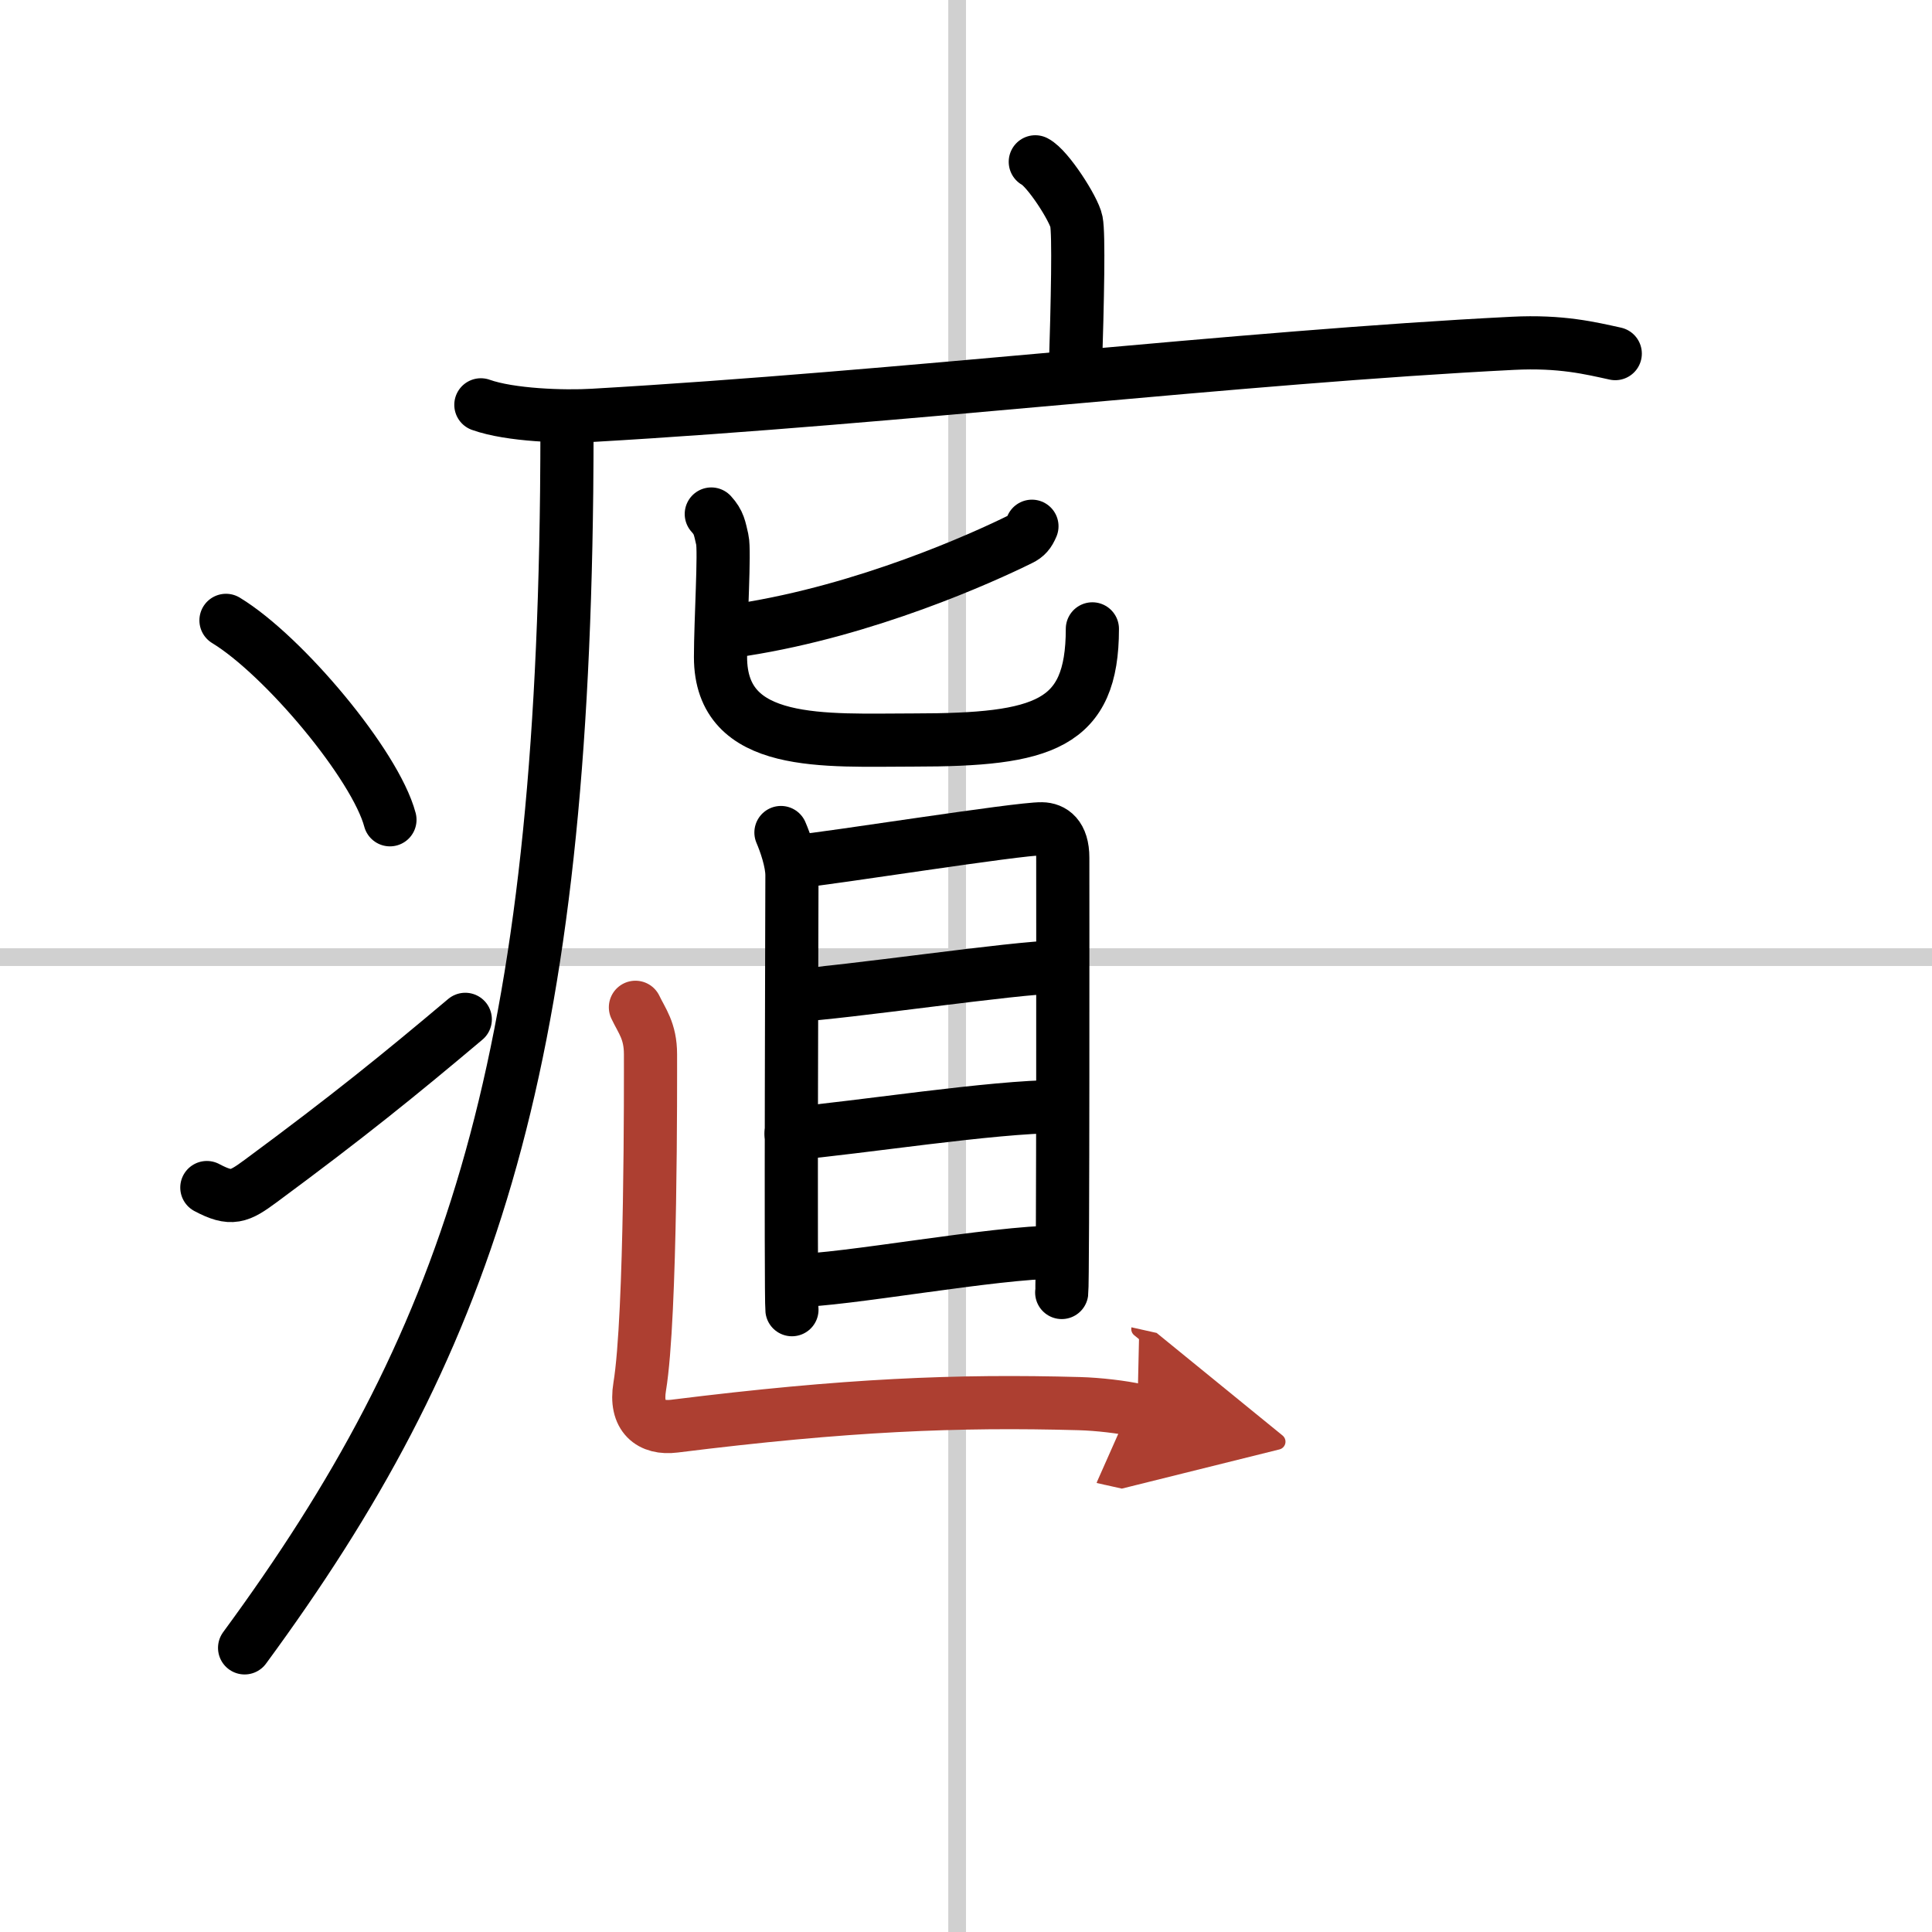 <svg width="400" height="400" viewBox="0 0 109 109" xmlns="http://www.w3.org/2000/svg"><defs><marker id="a" markerWidth="4" orient="auto" refX="1" refY="5" viewBox="0 0 10 10"><polyline points="0 0 10 5 0 10 1 5" fill="#ad3f31" stroke="#ad3f31"/></marker></defs><g fill="none" stroke="#000" stroke-linecap="round" stroke-linejoin="round" stroke-width="3"><rect width="100%" height="100%" fill="#fff" stroke="#fff"/><line x1="54" x2="54" y2="109" stroke="#d0d0d0" stroke-width="1"/><line x2="109" y1="54" y2="54" stroke="#d0d0d0" stroke-width="1"/><path d="m58.41 9.13c0.7 0.36 2.18 2.66 2.32 3.37s0.07 4.3-0.07 8.74"/><path d="m27.13 22.84c1.65 0.59 4.69 0.69 6.34 0.59 17.21-0.99 36.55-3.29 51.87-4.06 2.75-0.14 4.41 0.28 5.79 0.58"/><path d="m31.99 24c0 1.27-0.01 2.52-0.02 3.75-0.36 32.87-5.66 48.19-18.17 65.22"/><path d="m12.75 35c3.26 1.98 8.43 8.16 9.25 11.25"/><path d="m11.67 67c1.39 0.74 1.82 0.53 3.04-0.37 4.94-3.65 7.8-5.97 11.54-9.12"/><path d="m58.22 29.69c-0.16 0.38-0.32 0.57-0.65 0.73-2.16 1.07-8.68 4.01-15.65 5.1"/><path d="m40.13 29c0.44 0.48 0.47 0.8 0.62 1.44s-0.1 4.62-0.1 6.63c0 5.16 5.9 4.68 10.93 4.68 7.3 0 10.05-0.84 10.05-6.27"/><path d="m44.06 46.97c0.25 0.58 0.62 1.64 0.62 2.41s-0.08 23.74 0 24.51"/><path d="m45.09 48.58c1.42-0.1 12.4-1.85 13.69-1.82 0.59 0.01 1.18 0.38 1.18 1.63 0 0.93 0.02 23.95-0.06 24.53"/><path d="m44.74 56.16c2.8-0.13 12.63-1.6 14.91-1.6"/><path d="m44.63 63.96c3.76-0.33 11.41-1.53 15.06-1.53"/><path d="m44.76 72.25c2.82 0 11.31-1.61 14.96-1.61"/><path d="m35.85 56.83c0.36 0.76 0.85 1.33 0.85 2.65 0 1.33 0.05 14.77-0.61 18.76-0.28 1.68 0.62 2.39 1.96 2.22 9.7-1.21 15.95-1.46 22.84-1.27 1.09 0.03 2.43 0.19 3.28 0.38" marker-end="url(#a)" stroke="#ad3f31"/></g></svg>
